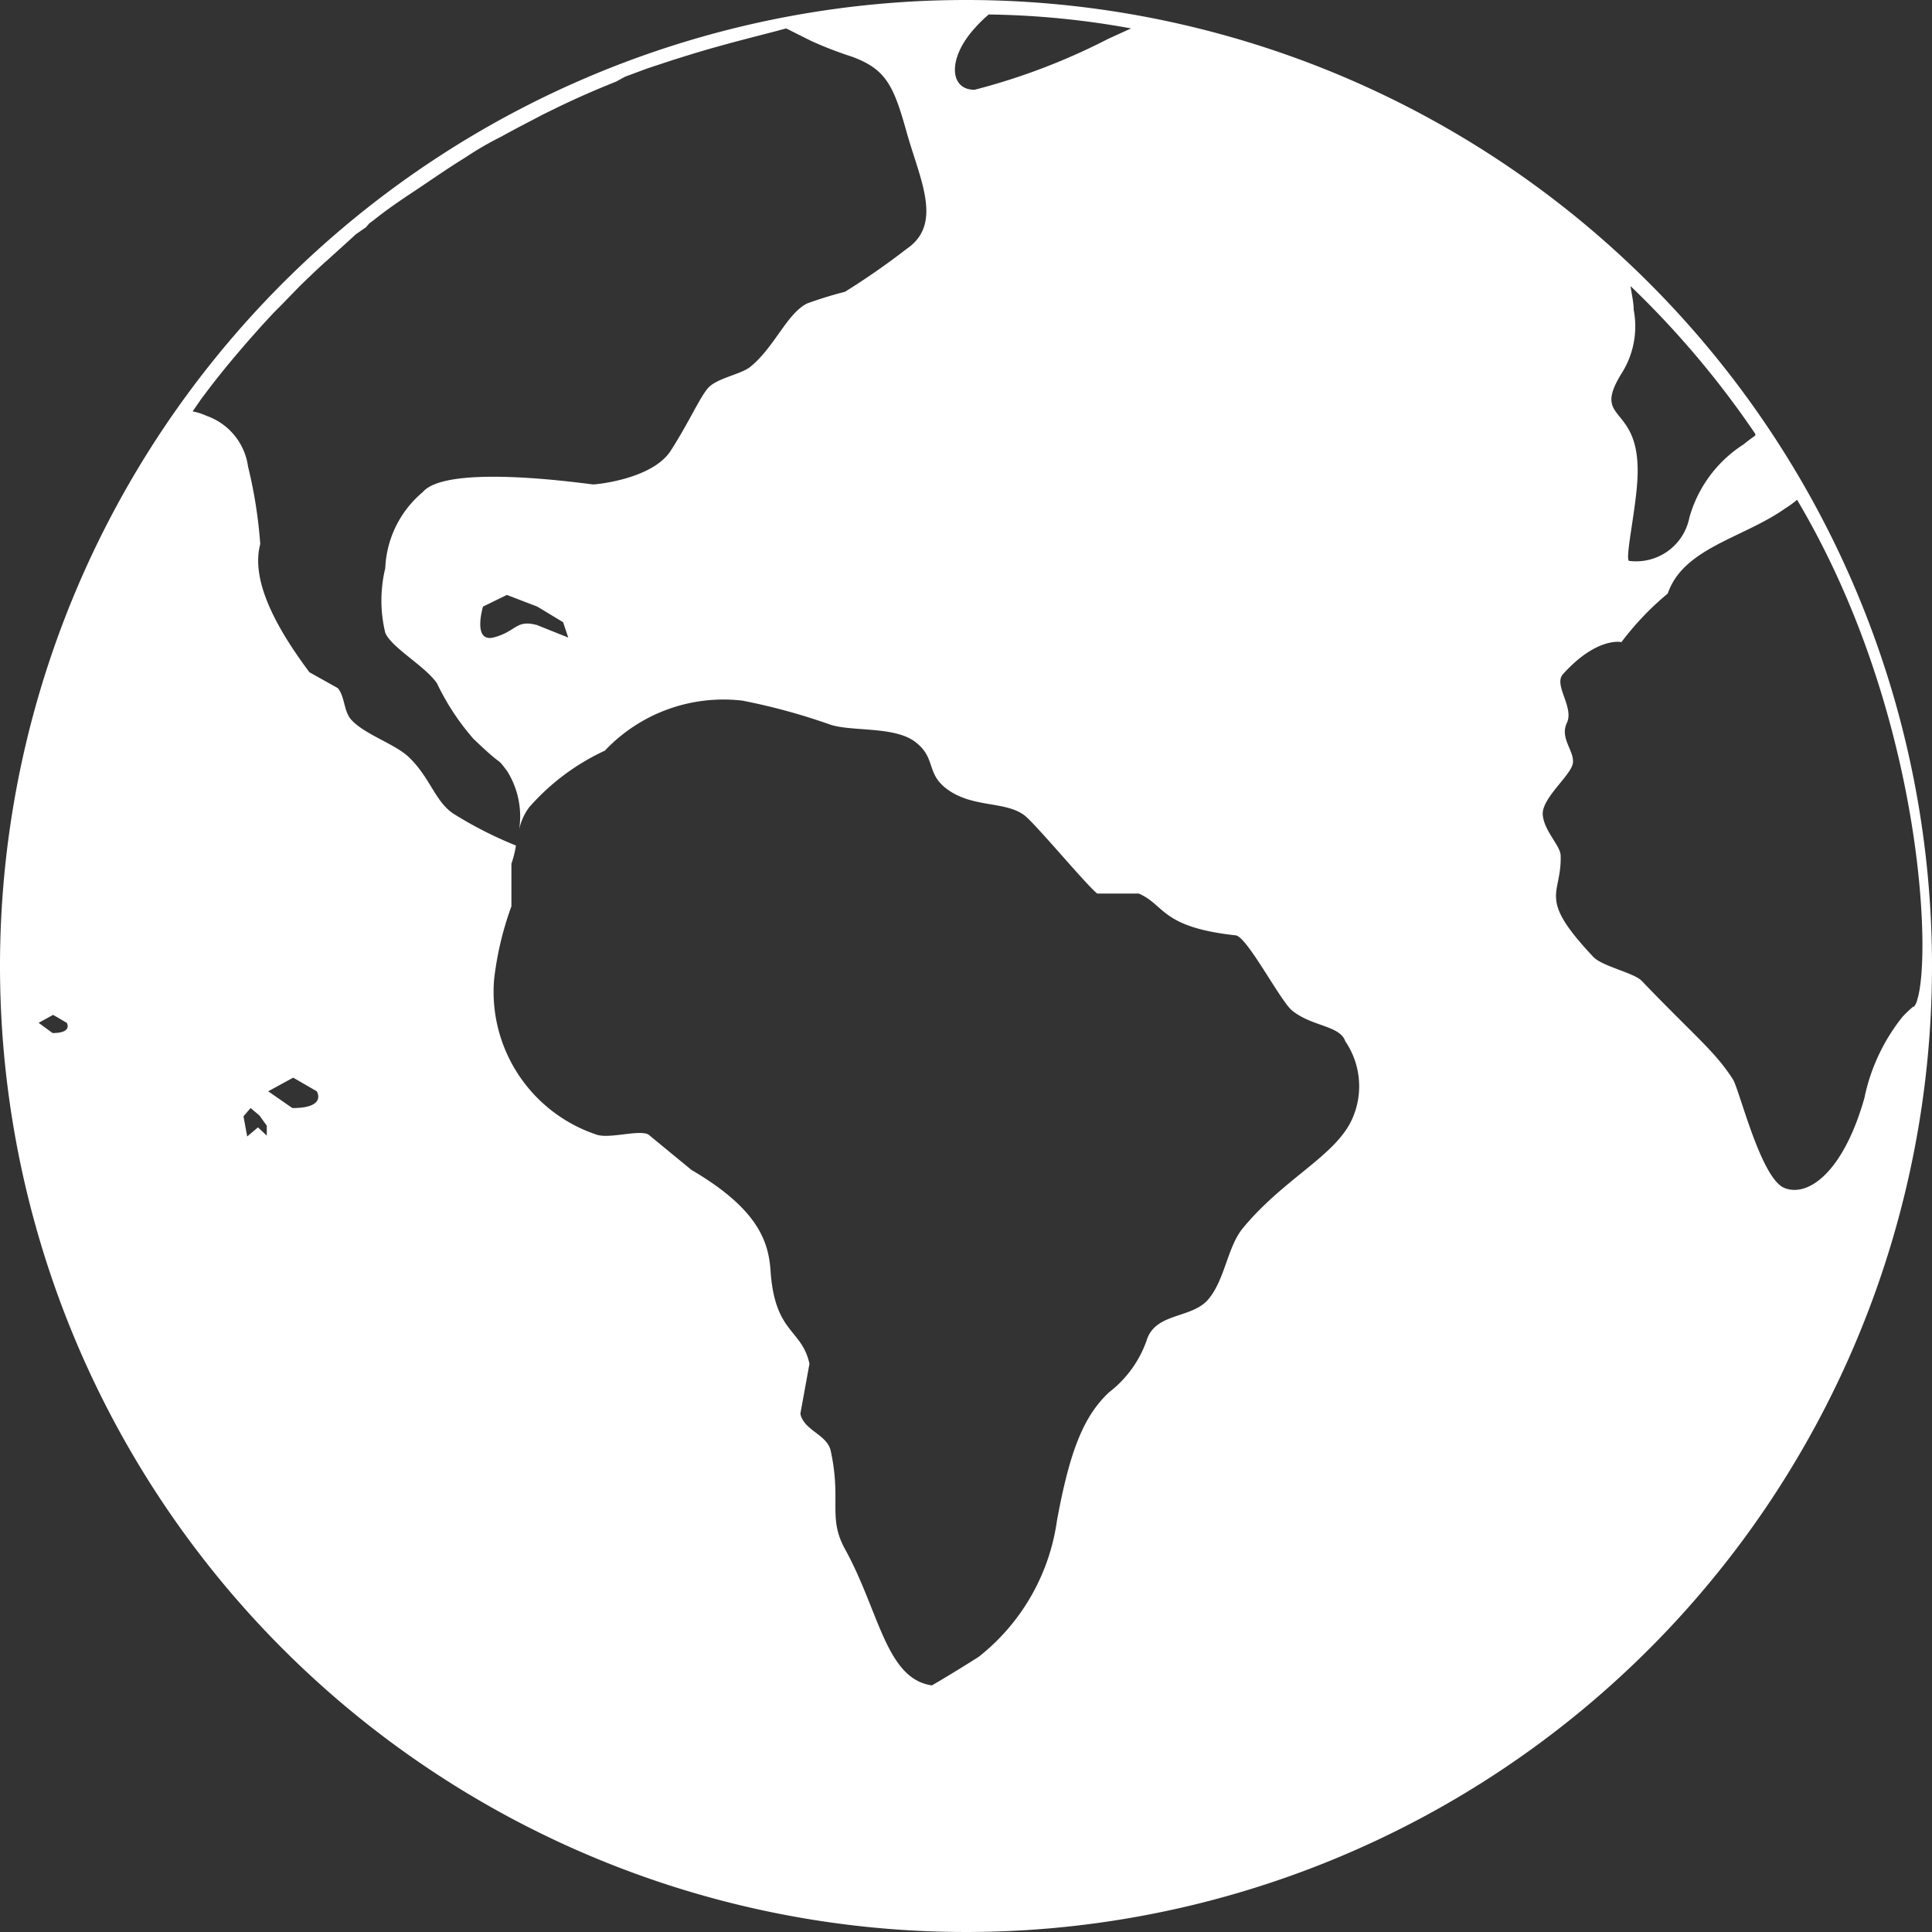 <svg xmlns="http://www.w3.org/2000/svg" viewBox="0 0 68 68.01"><rect x="0" y="0" width="68" height="68.01" fill="#333333" stroke="none"/><defs><style>.cls-1{fill:#fff;}</style></defs><title>Cleaning Tips_GreenerHomeLaundry</title><g id="Layer_2" data-name="Layer 2"><g id="Icons"><path class="cls-1" d="M34,0A34,34,0,1,0,68,34,34,34,0,0,0,34,0ZM61.78,15.27h0l0,.06h0c-.14.1-.28.2-.41.31a4.49,4.49,0,0,0-1.91,2.58,1.91,1.91,0,0,1-2.13,1.52c-.14-.15.32-2.11.31-3.18,0-2.36-1.62-1.7-.57-3.41a3.09,3.09,0,0,0,.43-2.25c0-.26-.07-.54-.11-.83h0A32.38,32.38,0,0,1,61.78,15.27ZM34.81.51a29.91,29.91,0,0,1,5,.49h0L39,1.37A22.54,22.54,0,0,1,34.3,3.16c-.89,0-.95-1.11,0-2.16A4.78,4.78,0,0,1,34.8.51ZM7.07,14.06l.12-.16c.55-.74,1.17-1.48,1.82-2.21.2-.23.41-.45.62-.68l.27-.27.64-.66c.31-.3.61-.59.92-.87l.06-.05c.36-.33.7-.63,1-.91L12.88,8,13,7.86l.15-.11c.45-.36.93-.69,1.4-1s1.14-.78,1.69-1.12l.42-.27c.32-.2.64-.38,1-.56.48-.27,1-.53,1.45-.77l.51-.25c.68-.33,1.37-.63,2.07-.91L22,2.7l.78-.29.91-.3.64-.2c1.38-.42,2.51-.68,3.34-.91l.14.07.74.37A13.37,13.37,0,0,0,30,2c1.18.44,1.45,1,1.91,2.65s1.3,3.23,0,4.11a25.74,25.74,0,0,1-2.17,1.51,13.78,13.78,0,0,0-1.33.41c-.71.35-1.15,1.54-2,2.23-.33.27-1.2.4-1.5.76s-.66,1.19-1.3,2.19S21,17.05,20.88,17.05s-5.13-.76-6,.27A3.69,3.69,0,0,0,13.56,20a4.82,4.82,0,0,0,0,2.27c.22.53,1.39,1.16,1.82,1.78A8.56,8.56,0,0,0,16.66,26c1.19,1.14.74.55,1.19,1.14a3,3,0,0,1,.42,2.07,2,2,0,0,1,.35-.79,8,8,0,0,1,2.67-2,5.74,5.74,0,0,1,4.84-1.76,21.78,21.78,0,0,1,3.08.84c.76.26,2.26.05,3,.61s.38,1.09,1.09,1.64c.91.7,2.08.43,2.76.95.41.32,2.21,2.49,2.56,2.75l1.46,0c.93.4.77,1.18,3.4,1.47.39,0,1.58,2.31,2,2.65.71.57,1.68.52,1.87,1.08a2.81,2.81,0,0,1,.23,2.76c-.59,1.28-2.39,2.07-3.83,3.81-.55.66-.63,1.81-1.22,2.51s-1.88.45-2.18,1.47a3.94,3.94,0,0,1-1.31,1.8c-.9.84-1.39,2.07-1.84,4.53a7.41,7.41,0,0,1-2.76,4.79c-1.11.7-1.64,1-1.64,1-1.62-.23-1.85-2.61-3.06-4.8-.61-1.11-.12-1.69-.5-3.45-.13-.59-.94-.71-1.07-1.31L28.49,48c-.27-1.24-1.22-1.05-1.37-3.28-.07-1-.42-2.16-2.78-3.54l-1.52-1.25c-.34-.18-1.39.17-1.84,0a5.3,5.3,0,0,1-3.59-5.45A11.16,11.16,0,0,1,18,31.9l0-1.5a3.74,3.74,0,0,0,.16-.64,14,14,0,0,1-2.2-1.12c-.65-.43-.82-1.28-1.58-2-.49-.46-1.52-.78-2-1.29-.29-.3-.23-.82-.49-1.13l-1-.56C9.65,22,8.83,20.39,9.16,19.15a16.39,16.39,0,0,0-.43-2.73,2.21,2.21,0,0,0-1.45-1.78,2.2,2.2,0,0,0-.5-.16h0ZM20,22.44,18.9,22c-.74-.2-.71.21-1.5.43S17,21.35,17,21.35l.84-.41,1.07.41.91.55ZM1.85,36.36,1.36,36l.51-.28.48.28S2.57,36.36,1.85,36.36Zm6.72,2.93L8.82,39l.31.26.26.36,0,.35-.31-.29L8.7,40ZM10.29,39l-.85-.59.88-.48.83.48S11.52,39,10.29,39Zm57.06-3.58a4.59,4.59,0,0,0-.39.37,6.76,6.76,0,0,0-1.34,2.86c-.75,2.64-2,3.5-2.82,3.16S61.24,38.42,61,38c-.64-1-1.32-1.5-3.22-3.48-.27-.28-1.39-.51-1.7-.84-2-2.12-1.11-2.15-1.15-3.56,0-.35-.58-.86-.63-1.44s1-1.39,1.06-1.82-.47-.87-.21-1.42-.48-1.33-.14-1.71c1.2-1.33,2.06-1.13,2.06-1.13a10.12,10.12,0,0,1,1.63-1.71c.55-1.61,2.66-1.95,4.14-3a3.08,3.08,0,0,0,.41-.3h0C67.65,25,68,33.57,67.48,35.19A.56.56,0,0,1,67.35,35.45Z"/></g></g></svg>